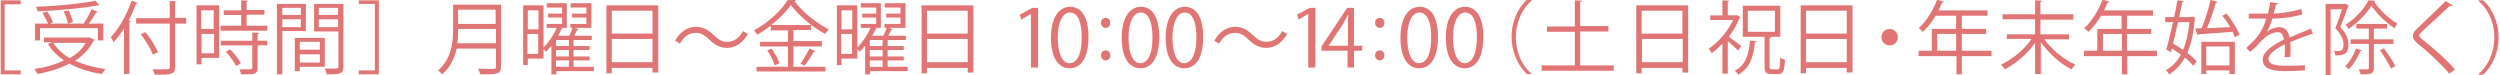 <?xml version="1.0" encoding="utf-8"?>
<!-- Generator: Adobe Illustrator 26.0.1, SVG Export Plug-In . SVG Version: 6.00 Build 0)  -->
<svg version="1.1" id="レイヤー_1" xmlns="http://www.w3.org/2000/svg" xmlns:xlink="http://www.w3.org/1999/xlink" x="0px"
	 y="0px" viewBox="0 0 699.6 21" style="enable-background:new 0 0 699.6 21;" xml:space="preserve">
<style type="text/css">
	.st0{fill:#E17574;}
</style>
<g>
	<g>
		<path class="st0" d="M0.2,20.8V0.1h5.6v1.1H1.3v18.5h4.5v1.1H0.2z"/>
		<path class="st0" d="M25.4,10.6l1.1,0.6c0,0.1-0.2,0.2-0.3,0.2c-1.2,2.3-3,4.2-5.2,5.6c2.5,1.1,5.3,1.9,8.5,2.3
			c-0.3,0.4-0.7,1-1,1.4c-3.4-0.5-6.5-1.5-9.1-2.9c-2.6,1.4-5.7,2.3-8.9,2.9c-0.2-0.4-0.6-1.1-0.9-1.4c3-0.4,5.8-1.2,8.3-2.4
			c-1.8-1.2-3.4-2.8-4.5-4.6l1.2-0.5h-2.3v-1.3h12.7L25.4,10.6z M11.2,7.9v3.4H9.8V6.6h3.6c-0.3-0.8-0.9-2-1.5-3l1.3-0.4
			c0.7,1,1.4,2.2,1.6,3.1l-0.8,0.3h9.4c0.8-1.1,1.7-2.8,2.2-4l1.8,0.7c-0.1,0.1-0.2,0.2-0.5,0.2c-0.5,0.9-1.3,2.1-2,3.1h4v4.7h-1.5
			V7.9H11.2z M27.8,1.4c-0.1,0-0.1,0.1-0.2,0.1c-0.1,0-0.1,0-0.2,0c-4.1,0.8-11.1,1.4-16.9,1.7c0-0.4-0.2-0.9-0.4-1.3
			c5.8-0.2,12.8-0.9,16.6-1.7L27.8,1.4z M14.9,12c1.1,1.7,2.7,3.1,4.6,4.3c1.9-1.1,3.5-2.5,4.5-4.3H14.9z M19.2,2.9
			c0.5,1,1.1,2.5,1.2,3.3L19,6.6c-0.1-0.9-0.6-2.3-1.2-3.4L19.2,2.9z"/>
		<path class="st0" d="M34.7,8c-0.9,1.4-1.9,2.7-2.9,3.8c-0.2-0.4-0.6-1.1-0.8-1.4c2.2-2.3,4.5-6.2,5.8-10.2l1.8,0.6
			c-0.1,0.2-0.2,0.2-0.5,0.2c-0.6,1.6-1.3,3.2-2.1,4.7l0.6,0.2c0,0.2-0.2,0.2-0.4,0.3v14.5h-1.5V8z M52.1,5.1v1.5H49v12.1
			c0,1.2-0.3,1.6-1.1,1.9c-0.8,0.3-2.2,0.3-4.6,0.3c-0.1-0.4-0.4-1.1-0.6-1.5c0.9,0,1.8,0,2.6,0c2.1,0,2.2,0,2.2-0.7V6.6h-9.4V5.1
			h9.4V0.3l1.9,0.1c0,0.2-0.1,0.3-0.4,0.3v4.3H52.1z M40.7,9c1.4,1.7,2.9,4.1,3.5,5.6l-1.4,0.7c-0.6-1.5-2-3.9-3.4-5.7L40.7,9z"/>
		<path class="st0" d="M61.3,1.5v14.7h-4.9v1.8h-1.4V1.5H61.3z M59.8,2.9h-3.5v5.2h3.5V2.9z M56.4,14.9h3.5V9.5h-3.5V14.9z
			 M68.9,7.2h5.9v1.4H61.7V7.2h5.8V4.2h-4.9V2.9h4.9V0.1l1.9,0.1c0,0.2-0.2,0.3-0.4,0.3v2.3h5v1.3h-5V7.2z M72.5,9.2
			c0,0.2-0.1,0.3-0.4,0.3v1.9h2.7v1.3h-2.7V19c0,0.9-0.2,1.3-0.9,1.6c-0.7,0.2-1.8,0.2-3.7,0.2c-0.1-0.4-0.3-1-0.5-1.4
			c0.8,0,1.6,0,2.2,0c1.2,0,1.4,0,1.4-0.5v-6.2h-8.8v-1.3h8.8V9.1L72.5,9.2z M66.1,18.5c-0.5-1.1-1.8-2.8-2.9-4l1.2-0.7
			c1.2,1.2,2.5,2.8,3,3.9L66.1,18.5z"/>
		<path class="st0" d="M85.7,8.7H79v12.1h-1.5V1.1h8.1V8.7z M84.2,2.2H79v2h5.2V2.2z M79,7.6h5.2V5.4H79V7.6z M90.9,18.7h-7v1.2
			h-1.4v-9.3h8.4V18.7z M89.5,11.7h-5.6v2.2h5.6V11.7z M83.9,17.5h5.6v-2.3h-5.6V17.5z M96.1,1.1v17.6c0,2-0.9,2.1-4.7,2.1
			c0-0.4-0.3-1.1-0.5-1.6c0.7,0,1.4,0,2,0c1.6,0,1.8,0,1.8-0.6V8.8h-6.8V1.1H96.1z M94.6,2.2h-5.4v2h5.4V2.2z M89.2,7.6h5.4V5.4
			h-5.4V7.6z"/>
		<path class="st0" d="M106,20.8h-5.6v-1.1h4.5V1.1h-4.5V0.1h5.6V20.8z"/>
		<path class="st0" d="M140.2,1.3v17.3c0,1.2-0.3,1.7-1.1,1.9c-0.8,0.3-2.3,0.3-4.7,0.3c-0.1-0.4-0.4-1.1-0.6-1.6
			c1.1,0,2.1,0.1,2.9,0.1c1.9,0,2.1,0,2.1-0.7v-5h-11c-0.6,2.6-1.7,5.2-4.1,7.2c-0.2-0.3-0.8-0.9-1.1-1.1c3.8-3.3,4.2-7.9,4.2-11.6
			V1.3H140.2z M128.2,8.1c0,1.1,0,2.5-0.2,4h10.8v-4H128.2z M138.7,2.7h-10.5v4h10.5V2.7z"/>
		<path class="st0" d="M166.2,18.7v1.2h-10.5v0.9h-1.4v-8c-0.5,0.6-1,1.2-1.5,1.7c-0.2-0.2-0.4-0.5-0.7-0.8v2.7h-4.4v1.8h-1.3V1.5
			h5.7v11.8c1.5-1.5,2.9-3.6,3.7-5.5H153V6.7h4.3V4.9h-3.9V3.8h3.9V2.1H153V0.9h5.6v6.9h-1.8l0.7,0.2c0,0.2-0.2,0.2-0.4,0.2
			c-0.2,0.6-0.6,1.1-0.9,1.8h3.1c0.3-0.7,0.7-1.5,0.9-2.2h-0.6V6.7h4.5V4.9h-4V3.8h4V2.1h-4.4V0.9h5.8v6.9h-4.7l1.2,0.4
			c-0.1,0.1-0.2,0.2-0.5,0.2c-0.2,0.4-0.5,1-0.8,1.6h4.9v1.2h-5.1v1.7h4.5V14h-4.5v1.8h4.5v1.1h-4.5v1.8H166.2z M150.7,2.9h-3v5.3h3
			V2.9z M147.6,15.1h3V9.5h-3V15.1z M159.2,12.9v-1.7h-3.6v1.7H159.2z M159.2,15.8V14h-3.6v1.8H159.2z M155.6,16.9v1.8h3.6v-1.8
			H155.6z"/>
		<path class="st0" d="M169.7,1.5h14.5v18.8h-1.6v-1.3h-11.4v1.5h-1.5V1.5z M182.6,3h-11.4v6.4h11.4V3z M171.2,17.4h11.4v-6.5h-11.4
			V17.4z"/>
		<path class="st0" d="M209.3,9.5c-1.4,2.5-3.5,3.9-5.8,3.9c-2,0-3.4-0.8-5-2.3c-1.2-1.2-2.2-1.9-3.9-1.9c-1.8,0-3.4,1.2-4.3,3
			l-1.4-0.8c1.4-2.5,3.5-3.9,5.8-3.9c2,0,3.4,0.8,5,2.3c1.2,1.2,2.2,1.9,3.9,1.9c1.8,0,3.4-1.2,4.3-3L209.3,9.5z"/>
		<path class="st0" d="M222,13v5.7h9V20h-19.3v-1.3h8.8V13h-7.8v-1.3h7.8V8.5h-4.8V7.2c-1.2,0.9-2.5,1.8-3.8,2.5
			c-0.2-0.3-0.6-0.9-0.9-1.2c3.9-2.1,7.7-5.6,9.5-8.6l2.2,0.1c0,0.2-0.2,0.3-0.4,0.3c2.2,3,6.2,6.2,9.6,7.9c-0.4,0.4-0.7,0.9-1,1.3
			c-3.5-1.9-7.5-5.2-9.6-8.1c-1.2,1.8-3.2,3.8-5.5,5.6H227v1.4h-5v3.1h8V13H222z M216.8,18.3c-0.3-1.1-1.2-2.9-2.1-4.2l1.2-0.5
			c0.9,1.2,1.9,3,2.2,4.1L216.8,18.3z M228.2,14.3c-0.1,0.1-0.2,0.2-0.5,0.2c-0.6,1.2-1.7,2.8-2.6,3.9l-1.1-0.6
			c0.8-1.1,1.9-2.9,2.5-4.2L228.2,14.3z"/>
		<path class="st0" d="M254,18.7v1.2h-10.5v0.9h-1.4v-8c-0.5,0.6-1,1.2-1.5,1.7c-0.2-0.2-0.4-0.5-0.7-0.8v2.7h-4.4v1.8h-1.3V1.5h5.7
			v11.8c1.5-1.5,2.9-3.6,3.7-5.5h-2.7V6.7h4.3V4.9h-3.9V3.8h3.9V2.1h-4.3V0.9h5.6v6.9h-1.8l0.7,0.2c0,0.2-0.2,0.2-0.4,0.2
			c-0.2,0.6-0.6,1.1-0.9,1.8h3.1c0.3-0.7,0.7-1.5,0.9-2.2h-0.6V6.7h4.5V4.9h-4V3.8h4V2.1h-4.4V0.9h5.8v6.9h-4.7l1.2,0.4
			c-0.1,0.1-0.2,0.2-0.5,0.2c-0.2,0.4-0.5,1-0.8,1.6h4.9v1.2h-5.1v1.7h4.5V14h-4.5v1.8h4.5v1.1h-4.5v1.8H254z M238.5,2.9h-3v5.3h3
			V2.9z M235.4,15.1h3V9.5h-3V15.1z M247,12.9v-1.7h-3.6v1.7H247z M247,15.8V14h-3.6v1.8H247z M243.4,16.9v1.8h3.6v-1.8H243.4z"/>
		<path class="st0" d="M257.9,1.5h14.5v18.8h-1.6v-1.3h-11.4v1.5h-1.5V1.5z M270.8,3h-11.4v6.4h11.4V3z M259.4,17.4h11.4v-6.5h-11.4
			V17.4z"/>
		<path class="st0" d="M288.5,18.9V3.9h0l-2.7,1.6l-0.4-1.4l3.5-1.9h1.6v16.7H288.5z"/>
		<path class="st0" d="M294.1,10.6c0-5.8,2.3-8.7,5.4-8.7c3.2,0,5.1,3,5.1,8.4c0,5.8-2,8.8-5.3,8.8
			C296.2,19.1,294.1,16.2,294.1,10.6z M302.7,10.5c0-4.2-1-7-3.3-7c-2,0-3.4,2.7-3.4,7s1.2,7.2,3.3,7.2
			C301.8,17.6,302.7,14.4,302.7,10.5z"/>
		<path class="st0" d="M308.1,6.4c0-0.8,0.5-1.4,1.3-1.4c0.8,0,1.3,0.6,1.3,1.4c0,0.8-0.5,1.4-1.3,1.4
			C308.6,7.8,308.1,7.1,308.1,6.4z M308.1,15.5c0-0.8,0.5-1.4,1.3-1.4c0.8,0,1.3,0.6,1.3,1.4c0,0.8-0.5,1.4-1.3,1.4
			C308.6,16.9,308.1,16.2,308.1,15.5z"/>
		<path class="st0" d="M313.9,10.6c0-5.8,2.3-8.7,5.4-8.7c3.2,0,5.1,3,5.1,8.4c0,5.8-2,8.8-5.3,8.8C316,19.1,313.9,16.2,313.9,10.6z
			 M322.5,10.5c0-4.2-1-7-3.3-7c-2,0-3.4,2.7-3.4,7s1.2,7.2,3.3,7.2C321.6,17.6,322.5,14.4,322.5,10.5z"/>
		<path class="st0" d="M326.2,10.6c0-5.8,2.3-8.7,5.4-8.7c3.2,0,5.1,3,5.1,8.4c0,5.8-2,8.8-5.3,8.8
			C328.3,19.1,326.2,16.2,326.2,10.6z M334.8,10.5c0-4.2-1-7-3.3-7c-2,0-3.4,2.7-3.4,7s1.2,7.2,3.3,7.2
			C333.8,17.6,334.8,14.4,334.8,10.5z"/>
		<path class="st0" d="M360.2,9.5c-1.4,2.5-3.5,3.9-5.8,3.9c-2,0-3.4-0.8-5-2.3c-1.2-1.2-2.2-1.9-3.9-1.9c-1.8,0-3.4,1.2-4.3,3
			l-1.4-0.8c1.4-2.5,3.5-3.9,5.8-3.9c2,0,3.4,0.8,5,2.3c1.2,1.2,2.2,1.9,3.9,1.9c1.8,0,3.4-1.2,4.3-3L360.2,9.5z"/>
		<path class="st0" d="M366.1,18.9V3.9h0l-2.7,1.6l-0.4-1.4l3.5-1.9h1.6v16.7H366.1z"/>
		<path class="st0" d="M378.9,18.9h-1.8v-4.7h-7.3V13L377,2.2h1.9v10.6h2.3v1.4h-2.3V18.9z M371.8,12.8h5.4V6.8c0-0.9,0-1.8,0.1-2.7
			h-0.1c-0.5,1-0.9,1.7-1.3,2.5L371.8,12.8L371.8,12.8z"/>
		<path class="st0" d="M384.8,6.4c0-0.8,0.5-1.4,1.3-1.4c0.8,0,1.3,0.6,1.3,1.4c0,0.8-0.5,1.4-1.3,1.4
			C385.3,7.8,384.8,7.1,384.8,6.4z M384.8,15.5c0-0.8,0.5-1.4,1.3-1.4c0.8,0,1.3,0.6,1.3,1.4c0,0.8-0.5,1.4-1.3,1.4
			C385.3,16.9,384.8,16.2,384.8,15.5z"/>
		<path class="st0" d="M391.9,10.6c0-5.8,2.3-8.7,5.4-8.7c3.2,0,5.1,3,5.1,8.4c0,5.8-2,8.8-5.3,8.8C394,19.1,391.9,16.2,391.9,10.6z
			 M400.5,10.5c0-4.2-1-7-3.3-7c-2,0-3.4,2.7-3.4,7s1.2,7.2,3.3,7.2C399.6,17.6,400.5,14.4,400.5,10.5z"/>
		<path class="st0" d="M404.6,10.6c0-5.8,2.3-8.7,5.4-8.7c3.2,0,5.1,3,5.1,8.4c0,5.8-2,8.8-5.3,8.8
			C406.8,19.1,404.6,16.2,404.6,10.6z M413.3,10.5c0-4.2-1-7-3.3-7c-2,0-3.4,2.7-3.4,7s1.2,7.2,3.3,7.2
			C412.3,17.6,413.3,14.4,413.3,10.5z"/>
		<path class="st0" d="M428.6,0.2c-2.4,2-4.4,5.7-4.4,10.2c0,4.6,2,8.3,4.4,10.2v0.1h-1.3c-2.2-2-4.3-5.8-4.3-10.4
			c0-4.6,2-8.3,4.3-10.4h1.3V0.2z"/>
		<path class="st0" d="M442.2,18.3h9.4v1.5h-20.2v-1.5h9.3V8.9h-7.8V7.4h7.8V0.1l2,0.1c0,0.2-0.2,0.3-0.5,0.3v6.8h7.9v1.5h-7.9V18.3
			z"/>
		<path class="st0" d="M457.9,1.5h14.5v18.8h-1.6v-1.3h-11.4v1.5h-1.5V1.5z M470.8,3h-11.4v6.4h11.4V3z M459.5,17.4h11.4v-6.5h-11.4
			V17.4z"/>
		<path class="st0" d="M487.1,4.8c0,0.1-0.2,0.2-0.3,0.2c-0.7,1.8-1.8,3.7-3,5.3c1,0.7,3,2.2,3.5,2.6l-0.9,1.2
			c-0.6-0.6-1.9-1.7-2.9-2.6v9.1H482v-8.4c-1,1-2,2-3,2.7c-0.2-0.4-0.6-1.1-0.8-1.3c2.6-1.7,5.3-4.8,6.8-8h-6.4V4.3h3.4V0.1l1.9,0.1
			c0,0.2-0.1,0.3-0.4,0.3v3.8h2.3l0.2-0.1L487.1,4.8z M491.6,11.5c0,0.2-0.2,0.3-0.5,0.3c-0.4,3.7-1.1,7.1-4.7,9.1
			c-0.2-0.4-0.6-0.9-1-1.1c3.3-1.6,4-4.8,4.3-8.4L491.6,11.5z M495.2,18.6c0,0.6,0.1,0.8,0.6,0.8h1.7c0.5,0,0.6-0.5,0.7-3.3
			c0.3,0.3,0.9,0.5,1.3,0.6c-0.1,3.1-0.5,4-1.8,4h-2c-1.5,0-1.9-0.4-1.9-2v-8.4h-6.1V1.6h10.5v8.7h-2.6c0,0.2-0.1,0.3-0.4,0.3V18.6z
			 M489.1,3v5.9h7.6V3H489.1z"/>
		<path class="st0" d="M503.9,1.5h14.5v18.8h-1.6v-1.3h-11.4v1.5h-1.5V1.5z M516.8,3h-11.4v6.4h11.4V3z M505.4,17.4h11.4v-6.5h-11.4
			V17.4z"/>
		<path class="st0" d="M531.1,10.4c0,1.3-1,2.3-2.3,2.3c-1.3,0-2.3-1-2.3-2.3c0-1.3,1-2.3,2.3-2.3C530.1,8.1,531.1,9.2,531.1,10.4z"
			/>
		<path class="st0" d="M557.3,14.2v1.5H549v5.1h-1.5v-5.1h-10.6v-1.5h3.7V8.1h6.8V4.4h-5.7c-1.1,1.8-2.3,3.3-3.6,4.5
			c-0.3-0.3-0.8-0.8-1.2-1c2.1-1.8,4-4.9,5.2-8l1.9,0.6c-0.1,0.2-0.3,0.2-0.5,0.2c-0.3,0.7-0.6,1.4-1,2.2h13.7v1.5H549v3.7h6.8v1.4
			H549v4.7H557.3z M542.1,14.2h5.3V9.5h-5.3V14.2z"/>
		<path class="st0" d="M572.1,11c2.1,2.9,5.5,5.7,8.7,7.1c-0.4,0.3-0.8,0.9-1.1,1.3c-3.1-1.5-6.4-4.5-8.6-7.6v8.9h-1.6V12
			c-2.2,3.1-5.5,5.9-8.5,7.4c-0.2-0.4-0.7-1-1.1-1.3c3.1-1.4,6.6-4.2,8.6-7.2h-6.9V9.6h7.9V5.4h-9.1V4h9.1V0.1l2,0.1
			c0,0.2-0.2,0.3-0.5,0.3V4h9.2v1.5H571v4.1h8V11H572.1z"/>
		<path class="st0" d="M603.6,14.2v1.5h-8.3v5.1h-1.5v-5.1h-10.6v-1.5h3.7V8.1h6.8V4.4H588c-1.1,1.8-2.3,3.3-3.6,4.5
			c-0.3-0.3-0.8-0.8-1.2-1c2.1-1.8,4-4.9,5.2-8l1.9,0.6c-0.1,0.2-0.3,0.2-0.5,0.2c-0.3,0.7-0.6,1.4-1,2.2h13.7v1.5h-7.3v3.7h6.8v1.4
			h-6.8v4.7H603.6z M588.5,14.2h5.3V9.5h-5.3V14.2z"/>
		<path class="st0" d="M613.5,4.7l0.8,0.2l-0.1,0.3c-0.3,3.9-1,7.1-2.1,9.6c1.1,0.8,2,1.7,2.6,2.4l-0.9,1.2
			c-0.6-0.7-1.4-1.5-2.4-2.3c-1.1,2.1-2.6,3.6-4.4,4.7c-0.2-0.4-0.6-0.9-0.9-1.2c1.7-0.9,3.1-2.3,4.2-4.3c-0.8-0.6-1.7-1.2-2.5-1.7
			l-0.3,1l-1.3-0.7c0.6-2,1.2-4.8,1.9-7.7h-2.2V4.8h2.5c0.4-1.7,0.7-3.3,0.9-4.7l1.8,0.2c0,0.2-0.2,0.2-0.4,0.3
			c-0.2,1.3-0.6,2.7-0.9,4.2h3.4L613.5,4.7z M609.5,6.2c-0.5,2.1-1,4.2-1.4,6c0.9,0.5,1.9,1.1,2.8,1.8c0.9-2.1,1.5-4.7,1.8-7.8
			H609.5z M623.1,3.8c1.4,1.8,3,4.2,3.6,5.9l-1.3,0.7c-0.2-0.4-0.4-1-0.6-1.5c-3.5,0.3-7.1,0.5-9.5,0.7c0,0.2-0.2,0.3-0.3,0.3
			L614.3,8l1.8-0.1c0.9-2.2,2-5.5,2.5-7.9l2,0.5c-0.1,0.2-0.2,0.2-0.5,0.3c-0.6,2.1-1.6,5-2.5,7.1l6.5-0.3c-0.6-1.1-1.4-2.2-2.2-3.2
			L623.1,3.8z M616,20.8v-9.1h9.4v9h-1.5v-1h-6.5v1H616z M623.9,13h-6.5v5.3h6.5V13z"/>
		<path class="st0" d="M647.3,9.6c0,0-0.1,0-0.1,0c-0.1,0-0.2-0.1-0.3-0.1c-1.7,0.6-4.2,1.5-6,2.3c0,0.5,0.1,1.1,0.1,1.7
			c0,0.7,0,1.5-0.1,2.4l-1.6,0.1c0.1-0.8,0.1-1.8,0.1-2.7c0-0.3,0-0.6,0-0.9c-2.5,1.2-4.6,2.7-4.6,4.1c0,1.3,1.5,1.9,4.6,1.9
			c2.2,0,4.2,0,5.6-0.2l0,1.5c-1.3,0.1-3.3,0.2-5.6,0.2c-4.3,0-6.2-1-6.2-3.3c0-2,2.6-3.9,5.9-5.5c-0.1-1.4-0.8-2.1-1.6-2.1
			c-1.6,0-3.3,0.9-5.3,3.1c-0.6,0.7-1.5,1.6-2.5,2.4l-1.1-1.1c2.2-2,4.3-3.8,5.6-8.2l-1.2,0h-3.7V3.8c1.4,0,2.9,0,3.9,0l1.5,0
			c0.2-1,0.4-2,0.6-3.2l2.2,0.3c0,0.2-0.2,0.4-0.6,0.4c-0.2,0.9-0.4,1.7-0.6,2.5c1.5,0,4.8-0.4,7.7-1.3l0.3,1.5
			c-2.8,0.9-6.1,1.2-8.4,1.2c-0.5,1.7-1.1,3-1.6,3.8h0c1-0.9,2.5-1.4,3.6-1.4c1.5,0,2.5,1.1,2.8,2.9c1.9-0.8,4.2-1.8,6-2.5
			L647.3,9.6z"/>
		<path class="st0" d="M656.3,1l1,0.6c0,0.1-0.1,0.2-0.2,0.2c-0.6,1.7-1.4,3.9-2.2,5.8c1.7,1.8,2.3,3.4,2.3,4.8c0,3.2-2,3.1-3.7,3.1
			c0-0.4-0.2-1-0.4-1.3c0.3,0,0.7,0.1,1,0.1c0.9,0,1.7,0,1.7-1.9c0-1.2-0.6-2.8-2.3-4.5c0.7-1.7,1.4-3.8,1.9-5.3h-3.2v18.4h-1.4V1.1
			h5.2L656.3,1z M664.7,0.2c0,0.1-0.2,0.2-0.3,0.3c1.5,2.3,4.2,4.8,6.5,6.1c-0.3,0.3-0.6,0.9-0.8,1.3c-2.4-1.5-5-4.1-6.5-6.3
			c-1.3,2.2-3.8,4.8-6.4,6.5c-0.2-0.4-0.5-0.9-0.8-1.2c2.6-1.6,5.2-4.4,6.4-6.8L664.7,0.2z M661,14.1c-0.1,0.2-0.3,0.2-0.5,0.2
			c-0.7,1.9-2,3.9-3.2,5.1c-0.2-0.2-0.7-0.7-1-0.9c1.2-1.1,2.3-3,3-4.9L661,14.1z M669.8,12.3h-5.5V19c0,1.6-0.7,1.8-3.7,1.8
			c-0.1-0.4-0.3-1-0.5-1.4c1.1,0,2.1,0,2.4,0c0.3,0,0.4-0.1,0.4-0.4v-6.7h-5.1v-1.3h5.1V8h-3.5V6.7h8.6V8h-3.7v3h5.5V12.3z
			 M669.1,19.2c-0.6-1.3-1.9-3.5-3.1-5.1l1.1-0.6c1.2,1.6,2.6,3.7,3.2,5L669.1,19.2z"/>
		<path class="st0" d="M685.4,20.6c-2.2-2.6-5.7-5.9-8.7-8.3c-1.1-0.9-1.5-1.5-1.5-2.3c0-0.6,0.4-1.3,1.2-2c2-1.9,5.8-5.5,8-7.7
			l1.9,1.2c0,0-0.2,0.2-0.5,0.2c-0.1,0-0.2,0-0.3,0c-2.2,2.1-5.7,5.2-7.5,6.9c-0.5,0.5-1,1-1,1.3c0,0.4,0.4,0.8,1.2,1.4
			c2.9,2.3,6.1,5.1,8.8,8.1L685.4,20.6z"/>
		<path class="st0" d="M693.6,20.7c2.4-2,4.4-5.7,4.4-10.2c0-4.6-2-8.3-4.4-10.2V0.1h1.3c2.3,2,4.3,5.8,4.3,10.4
			c0,4.6-2,8.3-4.3,10.4h-1.3V20.7z"/>
	</g>
</g>
</svg>

